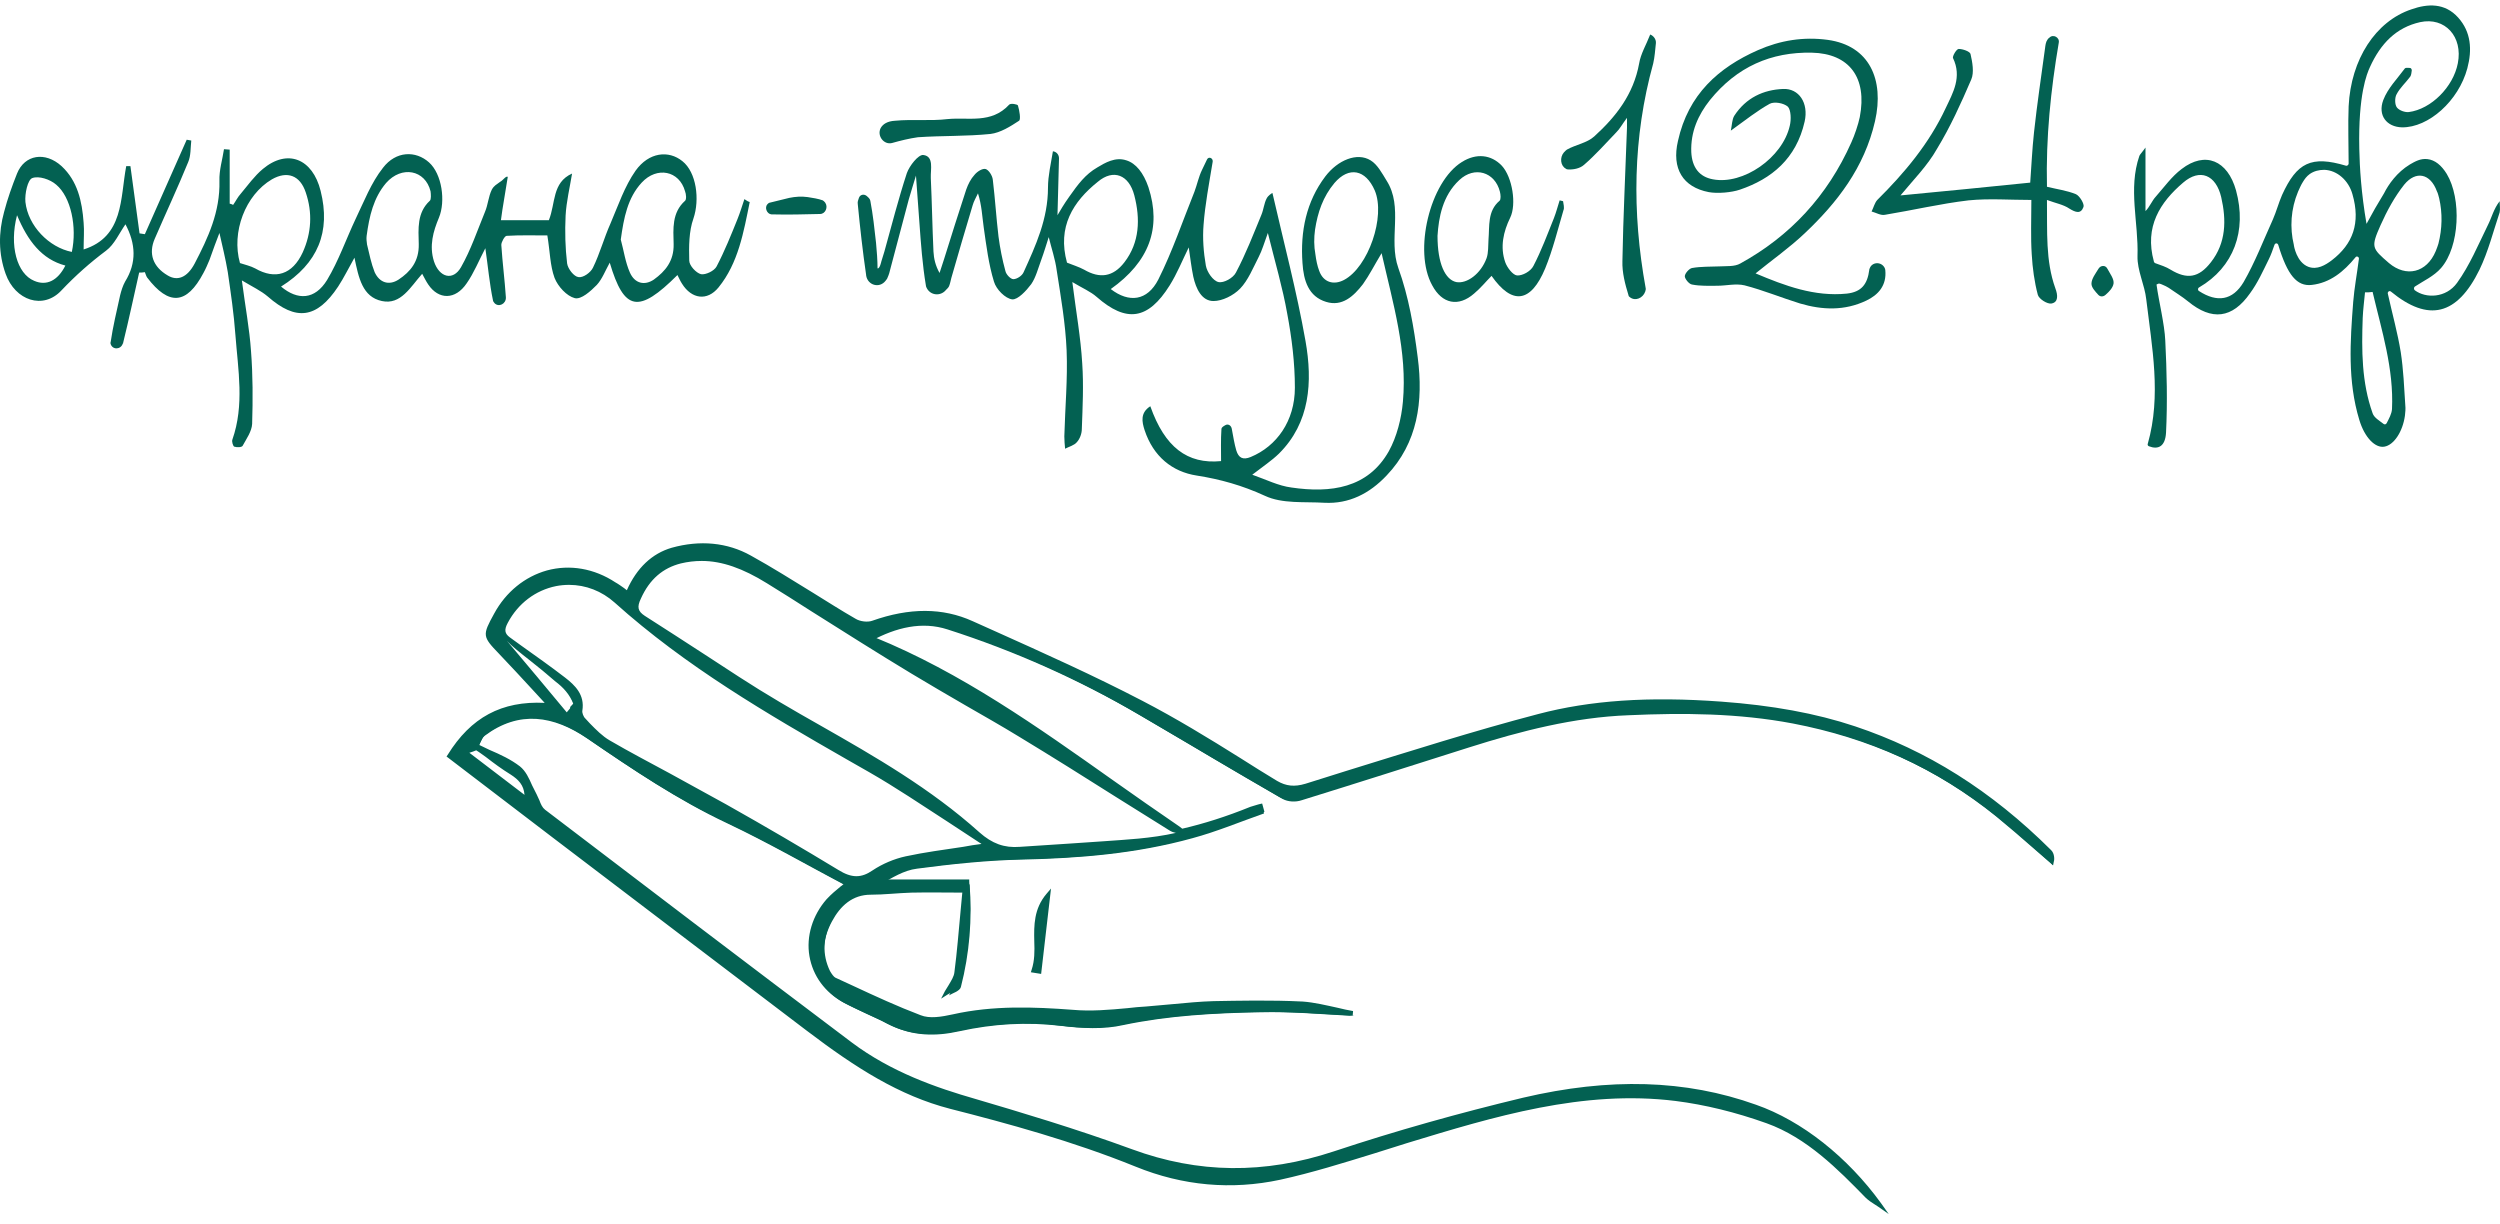 <?xml version="1.0" encoding="UTF-8"?> <svg xmlns="http://www.w3.org/2000/svg" width="145" height="71" viewBox="0 0 145 71" fill="none"><path d="M118.9 49.404C115.613 46.15 111.884 43.685 107.603 42.273C105.088 41.436 102.484 41.029 99.859 40.838C96.306 40.575 92.732 40.646 89.268 41.556C84.745 42.752 80.266 44.212 75.786 45.599C75.124 45.815 74.617 45.767 74.043 45.408C71.462 43.829 68.924 42.154 66.233 40.766C63.011 39.091 59.702 37.631 56.392 36.148C54.516 35.31 52.575 35.43 50.655 36.124C50.346 36.243 49.883 36.172 49.596 36.004C47.566 34.808 45.58 33.492 43.528 32.343C42.116 31.553 40.55 31.458 39.027 31.912C37.814 32.271 36.953 33.157 36.424 34.449C36.137 34.257 35.894 34.066 35.651 33.922C33.202 32.319 30.201 33.109 28.767 35.693C28.105 36.889 28.105 36.89 29.054 37.871C29.981 38.852 30.886 39.833 31.922 40.957C29.341 40.742 27.465 41.675 26.075 43.901C33.048 49.213 39.954 54.477 46.86 59.717C49.419 61.656 52.067 63.45 55.156 64.24C58.797 65.173 62.393 66.178 65.902 67.614C68.571 68.691 71.396 68.978 74.22 68.356C76.537 67.853 78.787 67.087 81.06 66.417C86.355 64.814 91.629 63.115 97.233 63.809C99.02 64.025 100.807 64.479 102.528 65.101C104.823 65.915 106.61 67.686 108.331 69.456C108.53 69.648 108.795 69.791 109.037 69.959C107.074 67.231 104.404 65.197 101.844 64.288C97.409 62.709 92.886 62.828 88.407 63.905C84.722 64.766 81.06 65.819 77.441 67.016C73.47 68.332 69.608 68.356 65.659 66.896C62.68 65.795 59.635 64.862 56.568 64.001C54.009 63.259 51.538 62.349 49.353 60.722C43.396 56.248 37.483 51.749 31.57 47.227C31.327 47.035 31.216 46.629 31.04 46.317C30.731 45.791 30.555 45.073 30.113 44.738C29.363 44.188 28.48 43.853 27.664 43.446C27.819 43.183 27.907 42.848 28.105 42.68C30.113 41.173 32.121 41.508 34.085 42.848C36.711 44.642 39.336 46.413 42.182 47.753C44.565 48.878 46.882 50.218 49.199 51.438C48.868 51.725 48.427 52.036 48.096 52.443C46.441 54.357 46.882 57.085 49.044 58.21C49.883 58.641 50.766 58.999 51.604 59.43C52.906 60.1 54.252 60.124 55.642 59.813C57.605 59.382 59.547 59.263 61.555 59.502C62.746 59.646 64.004 59.717 65.151 59.454C67.777 58.904 70.447 58.76 73.095 58.712C74.904 58.664 76.713 58.832 78.544 58.928C77.574 58.736 76.625 58.425 75.654 58.377C73.933 58.282 72.19 58.306 70.469 58.377C69.167 58.425 67.865 58.617 66.564 58.688C65.129 58.784 63.695 58.976 62.283 58.88C59.966 58.688 57.65 58.641 55.355 59.143C54.737 59.287 53.987 59.406 53.413 59.191C51.736 58.569 50.103 57.755 48.471 57.014C48.316 56.942 48.184 56.75 48.118 56.583C47.588 55.506 47.721 54.429 48.25 53.448C48.736 52.539 49.442 51.893 50.501 51.893C51.273 51.893 52.067 51.797 52.862 51.773C53.877 51.749 54.869 51.773 56.061 51.773C55.907 53.4 55.796 55.004 55.598 56.583C55.553 56.989 55.222 57.349 55.046 57.731C55.222 57.612 55.664 57.492 55.73 57.253C56.237 55.291 56.392 53.281 56.237 51.294H51.074C51.736 50.912 52.42 50.481 53.17 50.385C55.156 50.122 57.164 49.907 59.172 49.859C62.548 49.787 65.879 49.524 69.167 48.614C70.579 48.232 71.947 47.657 73.315 47.179C73.293 47.107 73.271 47.035 73.249 46.964C73.05 47.011 72.852 47.059 72.675 47.131C70.557 47.968 68.373 48.615 66.122 48.806C63.828 48.997 61.533 49.117 59.238 49.285C58.312 49.356 57.561 49.093 56.811 48.423C52.597 44.642 47.544 42.417 42.889 39.402C41.057 38.206 39.248 37.009 37.395 35.861C36.887 35.55 36.887 35.191 37.13 34.688C37.637 33.587 38.409 32.87 39.535 32.582C41.388 32.128 43.021 32.75 44.609 33.731C47.412 35.478 50.17 37.248 52.994 38.971C55.046 40.24 57.186 41.364 59.238 42.632C62.151 44.403 65.041 46.246 67.954 48.064C68.108 48.16 68.285 48.208 68.461 48.256C62.614 44.283 57.076 39.785 50.523 37.177C51.979 36.387 53.479 36.028 54.958 36.507C58.841 37.751 62.592 39.426 66.166 41.508C68.902 43.111 71.638 44.762 74.396 46.341C74.705 46.509 75.147 46.533 75.5 46.413C78.743 45.408 81.965 44.379 85.208 43.35C88.231 42.393 91.298 41.603 94.453 41.484C97.63 41.34 100.829 41.364 103.985 41.962C108.353 42.8 112.369 44.547 115.922 47.442C117.003 48.303 118.04 49.261 119.077 50.17C119.055 49.811 119.033 49.548 118.9 49.404ZM32.871 41.316C32.143 40.431 30.135 38.038 29.407 37.177C29.672 37.464 30.179 37.871 30.731 38.301C31.216 38.684 31.746 39.115 32.209 39.522C32.651 39.857 33.048 40.264 33.268 40.862C33.268 40.862 33.268 40.862 33.246 40.886C33.18 40.957 33.136 41.005 33.07 41.077M29.694 44.81C30.246 45.145 30.577 45.552 30.577 46.365C29.407 45.456 28.282 44.594 26.98 43.614C27.289 43.494 27.465 43.422 27.664 43.374C28.326 43.853 28.988 44.379 29.694 44.81ZM57.142 49.069C55.62 49.309 54.053 49.5 52.508 49.811C51.869 49.955 51.185 50.218 50.633 50.601C49.883 51.127 49.265 51.031 48.515 50.577C46.375 49.261 44.19 47.992 42.006 46.772C39.777 45.528 37.483 44.355 35.254 43.087C34.703 42.776 34.261 42.273 33.798 41.819C33.666 41.699 33.555 41.412 33.577 41.245C33.754 40.335 33.246 39.857 32.695 39.426C31.636 38.612 30.555 37.847 29.473 37.081C29.076 36.794 29.12 36.459 29.341 36.076C30.599 33.683 33.666 33.037 35.718 34.88C40.197 38.923 45.36 41.747 50.434 44.714C52.641 45.982 54.737 47.442 56.877 48.83C57.032 48.878 57.12 49.021 57.142 49.069Z" fill="#036152"></path><path d="M72.896 47.131C72.719 47.179 72.565 47.251 72.388 47.322C72.477 47.275 72.565 47.251 72.653 47.227C72.719 47.179 72.808 47.155 72.896 47.131ZM68.969 48.471L68.902 48.423C69.608 48.256 70.337 48.04 71.109 47.777C70.447 48.016 69.763 48.256 69.079 48.447C69.035 48.447 69.013 48.447 68.969 48.471ZM64.931 46.03C63.077 44.858 61.158 43.661 59.238 42.489C58.201 41.867 57.142 41.245 56.127 40.67C55.09 40.072 54.031 39.474 52.994 38.852C52.2 38.349 51.383 37.871 50.589 37.368C55.598 39.378 60.099 42.561 64.445 45.648C64.843 45.935 65.262 46.222 65.681 46.509C65.416 46.341 65.174 46.174 64.931 46.03ZM55.311 57.349C55.465 57.085 55.642 56.822 55.664 56.511C55.818 55.362 55.907 54.166 56.017 53.017C56.039 52.682 56.061 52.371 56.105 52.036C56.171 53.807 55.973 55.53 55.553 57.133C55.553 57.229 55.443 57.301 55.311 57.349ZM118.966 49.309C115.48 45.839 111.751 43.518 107.603 42.13C105.309 41.364 102.771 40.91 99.837 40.694C95.6 40.383 92.224 40.623 89.224 41.412C85.473 42.393 81.722 43.59 78.081 44.714C77.287 44.954 76.515 45.217 75.72 45.456C75.08 45.648 74.595 45.6 74.065 45.289C73.359 44.858 72.653 44.427 71.947 43.972C70.116 42.824 68.196 41.651 66.255 40.646C63.453 39.187 60.518 37.871 57.694 36.602L56.414 36.028C54.671 35.239 52.751 35.239 50.589 36.004C50.324 36.1 49.883 36.052 49.618 35.885C48.78 35.406 47.963 34.88 47.147 34.377C45.977 33.659 44.764 32.894 43.55 32.224C42.182 31.458 40.594 31.314 38.961 31.769C37.814 32.104 36.931 32.941 36.357 34.234C36.313 34.186 36.247 34.162 36.203 34.114C36.026 33.994 35.872 33.875 35.696 33.779C34.46 32.965 33.048 32.726 31.724 33.085C30.444 33.444 29.341 34.329 28.657 35.597C27.973 36.842 27.973 36.914 28.944 37.919L28.966 37.943C29.606 38.612 30.224 39.282 30.886 40C31.128 40.264 31.349 40.503 31.591 40.766C29.098 40.646 27.311 41.604 25.965 43.781L25.899 43.877L32.011 48.543C36.953 52.3 41.852 56.032 46.772 59.765C49.64 61.943 52.156 63.546 55.112 64.312C58.4 65.149 62.195 66.178 65.858 67.662C68.615 68.786 71.44 69.026 74.242 68.427C76.095 68.021 77.927 67.446 79.714 66.896C80.177 66.752 80.618 66.609 81.082 66.465L81.611 66.298C86.642 64.766 91.827 63.187 97.189 63.857C98.888 64.073 100.653 64.503 102.462 65.149C104.801 65.987 106.61 67.829 108.221 69.48C108.376 69.624 108.552 69.744 108.706 69.839C108.773 69.887 108.861 69.935 108.927 69.983L109.545 70.414L109.104 69.791C107.162 67.111 104.514 65.006 101.844 64.073C97.763 62.613 93.35 62.493 88.341 63.666C84.656 64.551 80.972 65.58 77.375 66.776C73.337 68.116 69.498 68.069 65.659 66.657C62.393 65.46 59.084 64.479 56.568 63.737C54.318 63.091 51.692 62.182 49.398 60.459C43.109 55.721 36.887 50.984 31.614 46.964C31.459 46.844 31.371 46.653 31.283 46.413C31.238 46.294 31.172 46.198 31.128 46.078C31.04 45.911 30.952 45.719 30.863 45.552C30.687 45.145 30.488 44.714 30.157 44.451C29.628 44.044 29.01 43.757 28.392 43.494C28.194 43.398 27.995 43.303 27.797 43.207C27.819 43.159 27.841 43.111 27.863 43.063C27.951 42.872 28.017 42.704 28.149 42.609C29.959 41.269 31.856 41.316 33.996 42.776C36.777 44.69 39.292 46.365 42.116 47.681C43.771 48.471 45.404 49.356 46.992 50.218C47.654 50.577 48.294 50.936 48.934 51.271C48.89 51.319 48.824 51.366 48.758 51.414C48.493 51.63 48.206 51.869 47.941 52.156C47.125 53.089 46.75 54.31 46.948 55.458C47.147 56.607 47.853 57.564 48.912 58.138C49.353 58.377 49.839 58.593 50.28 58.808C50.677 59 51.096 59.167 51.471 59.383C52.685 60.005 54.009 60.124 55.575 59.789C57.627 59.335 59.547 59.239 61.445 59.478C62.879 59.67 64.07 59.646 65.085 59.43C67.556 58.904 70.05 58.76 73.006 58.689C74.242 58.665 75.522 58.736 76.757 58.808C77.331 58.832 77.883 58.88 78.456 58.904L78.478 58.641C78.169 58.593 77.883 58.521 77.574 58.449C76.912 58.306 76.228 58.138 75.566 58.09C73.69 57.995 71.793 58.042 70.381 58.066C69.608 58.09 68.836 58.162 68.086 58.234C67.556 58.282 67.027 58.33 66.475 58.377C66.122 58.401 65.747 58.425 65.394 58.473C64.357 58.569 63.276 58.665 62.217 58.569C59.988 58.401 57.605 58.306 55.267 58.832C54.605 58.976 53.921 59.095 53.391 58.88C52.067 58.377 50.766 57.779 49.486 57.181C49.133 57.014 48.802 56.87 48.449 56.703C48.36 56.655 48.25 56.511 48.14 56.32C47.676 55.362 47.721 54.358 48.272 53.305C48.802 52.3 49.508 51.821 50.412 51.821C50.854 51.821 51.273 51.797 51.692 51.773C52.045 51.749 52.398 51.725 52.751 51.725C53.435 51.701 54.141 51.725 54.892 51.725C55.178 51.725 55.509 51.725 55.818 51.725C55.774 52.108 55.752 52.515 55.708 52.898C55.598 54.046 55.509 55.219 55.355 56.391C55.333 56.631 55.178 56.87 55.024 57.133C54.958 57.253 54.869 57.373 54.803 57.492L54.583 57.923L54.958 57.684C55.002 57.66 55.068 57.612 55.156 57.588C55.377 57.492 55.642 57.373 55.708 57.133C56.193 55.243 56.37 53.233 56.215 51.127V51.008H51.427C51.957 50.696 52.486 50.433 53.06 50.361C55.289 50.074 57.164 49.883 59.04 49.835C63.144 49.763 66.233 49.38 69.057 48.591C69.079 48.591 69.101 48.567 69.123 48.567L69.167 48.543C70.094 48.28 71.02 47.945 71.925 47.61C72.344 47.442 72.786 47.299 73.227 47.131L73.337 47.083L73.205 46.605L73.095 46.629C73.028 46.653 72.962 46.653 72.918 46.676C72.786 46.724 72.653 46.748 72.521 46.796C71.109 47.37 69.807 47.777 68.571 48.064L68.417 47.945C67.115 47.059 65.791 46.126 64.534 45.241C60.209 42.178 55.73 38.995 50.721 36.961C52.222 36.196 53.568 36.028 54.825 36.411C58.642 37.631 62.415 39.306 65.99 41.412C67.027 42.01 68.064 42.633 69.101 43.231C70.778 44.236 72.521 45.241 74.242 46.246C74.595 46.437 75.103 46.437 75.433 46.341C77.662 45.648 79.935 44.93 82.119 44.236C83.134 43.925 84.127 43.59 85.142 43.279C87.811 42.441 91.011 41.556 94.365 41.412C97.211 41.292 100.565 41.245 103.874 41.891C108.331 42.728 112.325 44.571 115.767 47.346C116.495 47.945 117.223 48.567 117.929 49.189C118.26 49.476 118.591 49.763 118.922 50.05L119.077 50.194L119.121 49.979C119.165 49.859 119.165 49.5 118.966 49.309ZM33.092 41.292L33.423 40.934L33.401 40.862C33.114 40.048 32.496 39.594 31.922 39.163C31.591 38.924 31.283 38.708 31.018 38.421L30.863 38.254C31.459 38.684 32.055 39.115 32.629 39.57C33.18 39.976 33.644 40.431 33.467 41.245C33.423 41.46 33.555 41.795 33.732 41.939C33.82 42.034 33.908 42.13 33.996 42.202C34.372 42.585 34.747 42.968 35.21 43.231C36.357 43.877 37.549 44.523 38.696 45.145C39.777 45.719 40.881 46.318 41.962 46.916C44.301 48.232 46.419 49.476 48.471 50.72C49.331 51.247 49.971 51.247 50.721 50.744C51.251 50.361 51.891 50.098 52.553 49.979C53.656 49.763 54.781 49.596 55.862 49.428C56.304 49.356 56.745 49.309 57.186 49.237L57.429 49.189L57.252 48.998L57.23 48.974C57.208 48.95 57.186 48.926 57.142 48.878C57.76 49.309 58.444 49.476 59.194 49.404C60.165 49.333 61.136 49.261 62.106 49.213C63.408 49.117 64.754 49.045 66.078 48.926C66.939 48.854 67.799 48.71 68.704 48.519L68.814 48.567C66.078 49.285 63.077 49.644 59.128 49.739C57.23 49.763 55.355 49.979 53.126 50.266C52.376 50.361 51.692 50.768 51.008 51.175L50.567 51.438H56.083C56.083 51.51 56.083 51.558 56.105 51.63H56.039C55.664 51.63 55.311 51.63 54.98 51.63C54.23 51.63 53.523 51.63 52.84 51.63C52.486 51.63 52.111 51.654 51.758 51.678C51.339 51.701 50.898 51.725 50.479 51.725C49.486 51.725 48.691 52.276 48.118 53.329C47.522 54.453 47.478 55.578 47.985 56.607C48.074 56.774 48.228 57.014 48.405 57.109C48.758 57.277 49.089 57.42 49.442 57.588C50.721 58.186 52.023 58.784 53.369 59.287C53.943 59.502 54.671 59.406 55.355 59.239C57.672 58.736 60.032 58.808 62.261 58.976C63.32 59.047 64.423 58.976 65.482 58.88C65.835 58.856 66.189 58.832 66.564 58.808C67.093 58.76 67.645 58.712 68.174 58.665C68.924 58.593 69.697 58.521 70.469 58.497C71.903 58.449 73.779 58.401 75.654 58.497C76.117 58.521 76.559 58.593 77.022 58.689C76.978 58.689 76.912 58.689 76.868 58.689C75.632 58.617 74.352 58.545 73.117 58.569C70.138 58.641 67.645 58.784 65.151 59.311C64.159 59.526 63.011 59.526 61.577 59.359C59.657 59.119 57.716 59.215 55.62 59.67C54.075 60.005 52.817 59.885 51.648 59.287C51.251 59.095 50.832 58.904 50.434 58.712C49.993 58.497 49.53 58.282 49.066 58.066C48.074 57.54 47.412 56.655 47.235 55.578C47.059 54.501 47.39 53.376 48.162 52.491C48.405 52.228 48.691 51.989 48.934 51.773C49.044 51.678 49.155 51.582 49.265 51.51L49.398 51.39L49.221 51.295C48.515 50.912 47.809 50.529 47.103 50.146C45.514 49.285 43.881 48.399 42.205 47.61C39.402 46.294 36.887 44.619 34.129 42.704C31.922 41.173 29.915 41.125 28.017 42.537C27.841 42.656 27.752 42.872 27.664 43.087C27.62 43.159 27.598 43.231 27.554 43.303C27.399 43.35 27.245 43.422 27.024 43.494L26.693 43.614L30.665 46.653V46.413C30.687 45.48 30.224 45.049 29.738 44.738C29.407 44.523 29.076 44.307 28.745 44.068C29.186 44.284 29.628 44.523 30.025 44.81C30.29 45.025 30.466 45.408 30.665 45.815C30.753 46.006 30.841 46.198 30.93 46.365C30.974 46.461 31.018 46.557 31.084 46.676C31.194 46.916 31.305 47.179 31.503 47.322C36.777 51.343 42.999 56.104 49.287 60.818C51.604 62.565 54.252 63.474 56.546 64.12C59.062 64.838 62.349 65.819 65.615 67.016C69.498 68.451 73.381 68.475 77.485 67.135C81.082 65.939 84.767 64.91 88.451 64.025C93.394 62.852 97.763 62.972 101.822 64.407C104.227 65.269 106.632 67.064 108.464 69.385L108.442 69.361C106.831 67.71 104.978 65.843 102.595 64.982C100.785 64.336 98.998 63.905 97.277 63.69C96.395 63.57 95.534 63.522 94.651 63.522C90.172 63.522 85.804 64.838 81.589 66.13L81.06 66.298C80.597 66.441 80.155 66.585 79.692 66.729C77.905 67.279 76.073 67.853 74.22 68.26C71.462 68.858 68.682 68.619 65.968 67.518C62.305 66.035 58.488 65.006 55.2 64.144C52.288 63.379 49.795 61.799 46.948 59.622C42.028 55.889 37.13 52.156 32.187 48.399L26.252 43.901C27.598 41.795 29.407 40.91 31.922 41.125L32.254 41.149L32.011 40.886C31.68 40.527 31.371 40.192 31.062 39.857C30.4 39.139 29.76 38.469 29.142 37.799L29.12 37.775C28.282 36.89 28.282 36.89 28.878 35.789C29.54 34.593 30.577 33.731 31.79 33.396C33.048 33.061 34.394 33.276 35.585 34.042C35.74 34.138 35.894 34.258 36.071 34.377C36.159 34.425 36.247 34.497 36.335 34.569L36.446 34.64L36.512 34.497C37.063 33.181 37.902 32.367 39.027 32.032C40.594 31.578 42.116 31.721 43.44 32.463C44.654 33.133 45.867 33.875 47.037 34.616C47.853 35.119 48.691 35.645 49.508 36.124C49.839 36.315 50.324 36.363 50.655 36.244C52.751 35.502 54.605 35.502 56.304 36.267L57.583 36.842C60.408 38.11 63.342 39.426 66.144 40.886C68.086 41.891 69.984 43.063 71.815 44.212C72.521 44.642 73.227 45.097 73.933 45.528C74.529 45.887 75.08 45.959 75.786 45.719C76.559 45.48 77.353 45.241 78.147 44.977C81.788 43.829 85.539 42.656 89.29 41.675C92.269 40.886 95.622 40.67 99.837 40.958C102.749 41.173 105.286 41.627 107.559 42.369C111.663 43.733 115.348 46.054 118.812 49.476C118.878 49.548 118.9 49.667 118.9 49.835C118.635 49.596 118.349 49.356 118.084 49.117C117.378 48.495 116.65 47.849 115.899 47.251C112.435 44.451 108.398 42.609 103.896 41.747C100.565 41.125 97.189 41.149 94.343 41.269C90.967 41.412 87.745 42.297 85.053 43.135C84.038 43.446 83.046 43.781 82.031 44.092C79.846 44.786 77.574 45.504 75.345 46.198C75.014 46.294 74.595 46.27 74.352 46.126C72.631 45.145 70.91 44.116 69.233 43.111C68.196 42.489 67.159 41.891 66.122 41.292C62.526 39.187 58.731 37.488 54.914 36.267C53.523 35.837 52.045 36.052 50.39 36.961L50.214 37.057C49.199 36.411 48.162 35.789 47.169 35.143C46.309 34.593 45.448 34.066 44.587 33.516C42.668 32.319 41.079 31.96 39.446 32.343C38.321 32.606 37.505 33.324 36.975 34.497C36.777 34.928 36.644 35.43 37.284 35.861C38.453 36.602 39.623 37.368 40.77 38.11C41.432 38.541 42.094 38.971 42.756 39.402C44.301 40.407 45.911 41.316 47.478 42.226C50.611 44.02 53.855 45.887 56.657 48.399C56.701 48.447 56.745 48.471 56.767 48.495C56.193 48.112 55.62 47.753 55.046 47.37C53.568 46.389 52.045 45.384 50.479 44.499C50.059 44.26 49.618 43.996 49.199 43.757C44.609 41.101 39.888 38.373 35.784 34.688C34.791 33.779 33.489 33.42 32.209 33.683C30.93 33.922 29.848 34.76 29.231 35.932C29.032 36.291 28.9 36.746 29.407 37.105L30.069 37.584C30.334 37.775 30.577 37.943 30.841 38.134L30.731 38.23C31.216 38.612 31.746 39.043 32.209 39.45C32.651 39.785 33.048 40.192 33.268 40.79C33.268 40.79 33.268 40.79 33.246 40.814C33.18 40.886 33.136 40.934 33.07 41.005M32.783 39.306C31.945 38.66 31.062 38.038 30.224 37.44L29.562 36.961C29.275 36.746 29.231 36.531 29.451 36.124C30.047 34.999 31.062 34.234 32.254 33.994C32.496 33.946 32.761 33.922 33.004 33.922C33.974 33.922 34.901 34.281 35.651 34.951C39.777 38.66 44.521 41.412 49.111 44.044C49.552 44.284 49.971 44.547 50.412 44.786C51.957 45.671 53.479 46.7 54.958 47.657C55.598 48.064 56.215 48.495 56.855 48.902C56.877 48.902 56.899 48.926 56.921 48.95C56.568 48.998 56.215 49.045 55.862 49.117C54.759 49.285 53.634 49.428 52.531 49.667C51.869 49.811 51.185 50.098 50.611 50.481C49.949 50.936 49.398 50.936 48.625 50.457C46.573 49.213 44.455 47.969 42.116 46.653C41.035 46.054 39.932 45.456 38.851 44.858C37.703 44.236 36.512 43.614 35.364 42.944C34.945 42.704 34.57 42.321 34.217 41.962C34.129 41.867 34.041 41.771 33.952 41.675C33.842 41.58 33.754 41.34 33.776 41.221C33.93 40.288 33.335 39.737 32.783 39.306ZM66.034 48.639C64.71 48.758 63.364 48.83 62.062 48.926C61.092 48.998 60.121 49.045 59.15 49.117C58.245 49.189 57.539 48.926 56.811 48.28C53.987 45.743 50.743 43.877 47.588 42.082C46.022 41.197 44.411 40.264 42.866 39.259C42.205 38.828 41.543 38.397 40.881 37.966C39.733 37.225 38.564 36.459 37.395 35.717C36.997 35.454 36.931 35.215 37.174 34.712C37.681 33.587 38.453 32.941 39.491 32.678C39.888 32.583 40.285 32.535 40.704 32.535C41.873 32.535 43.087 32.965 44.477 33.827C45.338 34.353 46.198 34.904 47.059 35.454C48.956 36.65 50.92 37.895 52.862 39.067C53.899 39.689 54.958 40.311 55.995 40.91C57.032 41.508 58.091 42.106 59.106 42.728C61.003 43.877 62.945 45.097 64.798 46.27C65.813 46.892 66.806 47.538 67.821 48.16C67.931 48.232 68.064 48.28 68.174 48.304C68.196 48.304 68.196 48.304 68.218 48.304C67.49 48.471 66.762 48.567 66.034 48.639ZM28.172 43.901C28.635 44.26 29.12 44.619 29.628 44.93C30.069 45.217 30.378 45.528 30.422 46.102L27.223 43.661C27.377 43.614 27.51 43.566 27.62 43.518C27.819 43.638 27.995 43.781 28.172 43.901Z" fill="#036152"></path><path d="M53.126 10.185C53.038 10.449 52.795 11.286 52.707 11.573C52.354 12.913 52.001 14.253 51.648 15.569C51.604 15.761 51.56 15.928 51.471 16.12C51.45 16.192 51.405 16.215 51.361 16.287C51.008 16.742 50.324 16.55 50.236 15.976V15.952C50.037 14.588 49.883 13.2 49.751 11.837C49.728 11.717 49.773 11.597 49.817 11.478C49.883 11.286 50.103 11.238 50.258 11.358C50.368 11.454 50.457 11.525 50.479 11.645C50.633 12.459 50.721 13.272 50.81 14.086C50.854 14.517 50.898 15.139 50.898 15.569C51.03 15.593 51.118 15.163 51.118 15.163C51.207 14.876 51.207 14.876 51.295 14.588C51.714 13.081 52.111 11.525 52.597 10.042C52.751 9.611 53.259 8.965 53.546 8.989C54.185 9.061 53.965 9.827 53.987 10.329C54.053 11.741 54.075 13.177 54.141 14.588C54.163 14.995 54.252 15.402 54.494 15.833C54.583 15.569 54.671 15.282 54.759 15.019C55.178 13.679 55.598 12.339 56.039 10.999C56.149 10.688 56.304 10.377 56.524 10.138C56.679 9.946 56.988 9.755 57.164 9.803C57.341 9.85 57.561 10.185 57.583 10.425C57.716 11.525 57.782 12.626 57.914 13.727C58.003 14.397 58.135 15.067 58.312 15.713C58.356 15.928 58.62 16.192 58.775 16.192C58.973 16.192 59.282 16 59.371 15.785C60.077 14.229 60.783 12.698 60.783 10.879C60.783 10.185 60.959 9.468 61.069 8.774C61.268 8.798 61.422 8.965 61.422 9.18C61.401 10.281 61.356 11.382 61.334 12.483C61.489 12.219 61.709 11.837 62.018 11.406C62.526 10.688 62.945 10.114 63.651 9.707C64.092 9.444 64.688 9.085 65.328 9.3C65.879 9.468 66.321 10.018 66.608 10.855C67.38 13.224 66.652 15.187 64.423 16.766C65.482 17.579 66.541 17.46 67.181 16.215C67.998 14.588 68.594 12.818 69.278 11.119C69.432 10.712 69.52 10.257 69.719 9.85L70.006 9.252C70.094 9.061 70.359 9.157 70.337 9.372C70.116 10.712 69.895 11.861 69.807 13.033C69.741 13.823 69.807 14.636 69.939 15.402C70.006 15.785 70.359 16.287 70.668 16.359C70.976 16.431 71.528 16.12 71.683 15.809C72.256 14.732 72.697 13.583 73.161 12.459C73.293 12.148 73.315 11.789 73.47 11.502C73.558 11.334 73.757 11.214 73.801 11.191C74.463 14.086 75.213 16.909 75.72 19.781C76.139 22.15 75.985 24.519 74.176 26.313C73.757 26.72 73.249 27.055 72.631 27.534C73.448 27.821 74.154 28.18 74.904 28.276C77.177 28.61 79.339 28.323 80.552 26.17C81.016 25.332 81.281 24.279 81.369 23.298C81.633 20.379 80.795 17.603 80.133 14.684C79.714 15.378 79.427 15.952 79.052 16.479C78.5 17.197 77.838 17.795 76.912 17.508C75.897 17.197 75.61 16.287 75.544 15.258C75.411 13.416 75.764 11.693 76.868 10.233C77.596 9.276 78.721 8.822 79.493 9.3C79.89 9.539 80.155 10.042 80.42 10.473C81.413 12.028 80.508 13.87 81.104 15.546C81.7 17.197 82.009 18.991 82.229 20.738C82.56 23.274 82.229 25.691 80.42 27.582C79.427 28.634 78.236 29.233 76.823 29.161C75.654 29.089 74.374 29.233 73.359 28.754C72.058 28.156 70.778 27.797 69.41 27.582C67.998 27.366 66.894 26.481 66.387 24.949C66.233 24.471 66.122 23.944 66.718 23.562C67.556 25.93 68.858 26.936 70.822 26.744C70.822 26.122 70.8 25.5 70.844 24.878C70.844 24.806 70.932 24.734 71.065 24.662C71.219 24.567 71.396 24.662 71.44 24.854C71.528 25.332 71.594 25.739 71.704 26.122C71.837 26.553 72.08 26.696 72.543 26.505C74.043 25.883 75.103 24.423 75.103 22.485C75.103 21.049 74.926 19.613 74.661 18.202C74.396 16.694 73.955 15.21 73.536 13.512C73.315 14.11 73.205 14.517 73.006 14.899C72.675 15.546 72.388 16.263 71.925 16.742C71.528 17.149 70.888 17.46 70.381 17.46C69.697 17.46 69.366 16.742 69.211 16.048C69.101 15.522 69.035 14.947 68.947 14.349C68.571 15.115 68.263 15.88 67.843 16.55C66.586 18.561 65.328 18.728 63.607 17.221C63.254 16.909 62.791 16.718 62.195 16.359C62.415 18.106 62.68 19.566 62.769 21.073C62.857 22.341 62.791 23.609 62.746 24.878C62.746 25.141 62.636 25.452 62.46 25.643C62.305 25.835 61.996 25.907 61.776 26.026C61.754 25.787 61.731 25.548 61.731 25.308C61.776 23.633 61.93 21.982 61.864 20.331C61.798 18.776 61.533 17.244 61.29 15.689C61.202 15.019 60.981 14.397 60.827 13.751C60.694 14.158 60.562 14.612 60.386 15.091C60.209 15.569 60.077 16.096 59.812 16.479C59.525 16.862 59.04 17.388 58.709 17.364C58.312 17.316 57.782 16.79 57.65 16.335C57.341 15.33 57.208 14.253 57.054 13.177C56.965 12.554 56.944 11.908 56.723 11.214C56.612 11.454 56.48 11.669 56.414 11.908C55.995 13.32 55.575 14.708 55.178 16.12C55.134 16.287 55.112 16.431 55.046 16.598C55.002 16.694 54.936 16.742 54.869 16.814C54.56 17.197 53.965 17.149 53.744 16.694C53.722 16.646 53.7 16.598 53.7 16.55C53.501 15.354 53.413 14.134 53.325 12.913L53.126 10.185ZM61.886 15.234C62.239 15.378 62.57 15.474 62.879 15.641C63.783 16.168 64.556 16.072 65.218 15.21C66.1 14.062 66.144 12.698 65.791 11.334C65.482 10.138 64.578 9.779 63.673 10.544C62.239 11.693 61.312 13.153 61.886 15.234ZM76.272 13.32C76.206 13.799 76.206 14.277 76.294 14.756C76.338 15.091 76.404 15.426 76.515 15.713C76.757 16.383 77.353 16.55 77.949 16.239C79.361 15.498 80.376 12.554 79.736 11.047C79.206 9.827 78.236 9.635 77.397 10.616C76.735 11.406 76.426 12.315 76.272 13.32Z" fill="#036152"></path><path d="M43.484 11.717C43.131 13.463 42.822 15.258 41.675 16.67C41.013 17.483 40.108 17.34 39.557 16.455C39.447 16.287 39.38 16.12 39.292 15.952C37.041 18.201 36.203 18.058 35.365 15.234C35.1 15.713 34.923 16.191 34.614 16.526C34.261 16.885 33.71 17.388 33.335 17.292C32.871 17.172 32.364 16.622 32.165 16.12C31.901 15.402 31.901 14.588 31.746 13.655C30.974 13.655 30.18 13.631 29.385 13.679C29.275 13.679 29.076 14.038 29.076 14.205C29.142 15.234 29.275 16.239 29.341 17.244C29.363 17.627 28.922 17.843 28.679 17.579C28.635 17.531 28.591 17.46 28.591 17.412C28.392 16.455 28.304 15.45 28.15 14.397C27.774 15.115 27.488 15.832 27.068 16.431C26.407 17.412 25.436 17.388 24.84 16.503C24.707 16.311 24.619 16.12 24.487 15.88C23.803 16.646 23.251 17.699 22.148 17.46C21.023 17.22 20.802 16.12 20.559 14.947C20.206 15.569 19.942 16.12 19.611 16.622C18.375 18.488 17.162 18.632 15.529 17.196C15.132 16.861 14.668 16.646 14.028 16.263C14.227 17.795 14.47 19.063 14.558 20.355C14.668 21.767 14.668 23.178 14.624 24.59C14.602 25.021 14.293 25.452 14.072 25.858C14.006 25.954 13.742 25.954 13.587 25.906C13.521 25.883 13.433 25.619 13.477 25.5C14.183 23.49 13.808 21.456 13.653 19.422C13.565 18.201 13.389 17.005 13.212 15.785C13.08 14.995 12.881 14.205 12.727 13.511C12.572 13.918 12.351 14.492 12.153 15.067C12.043 15.33 11.932 15.593 11.8 15.832C10.829 17.675 9.792 17.747 8.534 16.096C8.468 16 8.446 15.88 8.402 15.785C8.225 15.809 8.248 15.809 8.071 15.809C7.762 17.172 7.475 18.536 7.144 19.876C7.144 19.9 7.144 19.924 7.122 19.924C7.012 20.283 6.527 20.307 6.416 19.948C6.416 19.924 6.394 19.876 6.416 19.852C6.549 18.943 6.769 18.034 6.968 17.125C7.034 16.861 7.122 16.574 7.255 16.335C7.939 15.234 7.872 14.133 7.277 13.009C6.924 13.511 6.637 14.181 6.151 14.54C5.225 15.234 4.386 15.976 3.57 16.837C2.511 17.986 0.878 17.436 0.326 15.88C-0.093 14.708 -0.093 13.488 0.238 12.291C0.437 11.525 0.702 10.784 0.988 10.066C1.43 8.965 2.621 8.774 3.57 9.635C4.497 10.496 4.761 11.669 4.85 12.913C4.894 13.392 4.85 13.87 4.85 14.469C7.188 13.727 6.968 11.501 7.321 9.635C7.453 9.635 7.431 9.635 7.564 9.635C7.74 10.927 7.917 12.243 8.093 13.535C8.248 13.559 8.248 13.559 8.402 13.583C9.218 11.765 10.013 9.922 10.829 8.104C10.917 8.127 11.006 8.127 11.094 8.151C11.05 8.558 11.072 9.037 10.917 9.396C10.3 10.903 9.616 12.363 8.976 13.846C8.601 14.708 8.865 15.473 9.726 15.976C10.277 16.311 10.851 16.12 11.292 15.282C12.065 13.799 12.771 12.291 12.727 10.496C12.704 9.874 12.903 9.252 12.991 8.654L13.322 8.678V11.812C13.433 11.836 13.411 11.836 13.521 11.884C13.675 11.669 13.786 11.43 13.962 11.238C14.381 10.736 14.757 10.209 15.242 9.802C16.676 8.606 18.132 9.204 18.596 11.071C19.192 13.44 18.441 15.282 16.301 16.622C17.272 17.436 18.265 17.388 18.971 16.239C19.633 15.139 20.074 13.87 20.626 12.698C21.111 11.693 21.53 10.592 22.214 9.731C22.965 8.75 24.112 8.726 24.884 9.42C25.634 10.09 25.855 11.669 25.458 12.626C25.127 13.416 24.884 14.253 25.171 15.162C25.48 16.096 26.274 16.311 26.738 15.498C27.311 14.492 27.686 13.368 28.128 12.291C28.304 11.884 28.326 11.406 28.525 10.999C28.657 10.76 28.79 10.712 29.01 10.544C29.165 10.473 29.341 10.185 29.451 10.257C29.341 10.999 29.142 12.052 29.054 12.77H31.834C32.231 11.789 32.011 10.592 33.18 10.066C33.048 10.879 32.849 11.693 32.805 12.506C32.761 13.44 32.783 14.373 32.893 15.282C32.938 15.593 33.291 16.048 33.555 16.072C33.82 16.12 34.261 15.809 34.394 15.521C34.791 14.708 35.034 13.799 35.409 12.961C35.85 11.932 36.225 10.807 36.865 9.898C37.637 8.821 38.785 8.702 39.579 9.348C40.395 9.994 40.594 11.573 40.219 12.674C39.954 13.416 39.954 14.301 39.976 15.115C39.976 15.402 40.373 15.832 40.66 15.904C40.925 15.952 41.432 15.713 41.565 15.45C42.028 14.564 42.403 13.631 42.778 12.698C42.933 12.315 43.043 11.932 43.175 11.549C43.308 11.645 43.396 11.693 43.484 11.717ZM13.918 15.258C14.205 15.354 14.536 15.426 14.801 15.569C15.97 16.239 16.963 15.928 17.559 14.636C18.066 13.511 18.132 12.339 17.735 11.166C17.404 10.161 16.654 9.898 15.771 10.401C14.227 11.31 13.411 13.463 13.918 15.258ZM36.005 13.894C36.181 14.54 36.269 15.21 36.534 15.809C36.821 16.455 37.395 16.574 37.924 16.215C38.586 15.737 39.093 15.139 39.071 14.158C39.049 13.272 38.961 12.339 39.733 11.645C39.822 11.573 39.8 11.262 39.733 11.095C39.402 9.898 38.101 9.635 37.218 10.592C36.402 11.477 36.181 12.626 36.005 13.894ZM21.265 13.679C21.243 13.846 21.265 14.014 21.288 14.181C21.42 14.732 21.53 15.282 21.729 15.785C22.016 16.407 22.567 16.574 23.119 16.215C23.803 15.761 24.31 15.162 24.288 14.158C24.266 13.272 24.178 12.339 24.928 11.645C25.016 11.573 24.994 11.262 24.972 11.095C24.663 9.85 23.295 9.587 22.391 10.616C21.663 11.477 21.42 12.53 21.265 13.679ZM4.166 14.612C4.475 13.176 4.121 11.43 3.261 10.712C2.908 10.401 2.246 10.185 1.871 10.329C1.606 10.425 1.43 11.238 1.474 11.717C1.628 13.105 2.842 14.349 4.166 14.612ZM0.988 12.482C0.525 14.253 0.988 15.88 1.981 16.287C2.687 16.598 3.349 16.287 3.791 15.402C2.423 15.043 1.606 13.966 0.988 12.482Z" fill="#036152"></path><path d="M138.273 11.214C138.538 10.688 139.023 9.994 139.773 9.539C140.06 9.372 140.391 9.18 140.788 9.228C141.229 9.276 141.604 9.587 141.913 10.09C142.774 11.525 142.664 14.301 141.582 15.545C141.163 16.024 140.567 16.287 140.06 16.622C139.994 16.67 139.994 16.79 140.06 16.837C140.7 17.316 141.869 17.292 142.509 16.407C143.237 15.402 143.745 14.181 144.296 13.057C144.517 12.626 144.627 12.124 144.98 11.669C144.98 11.884 145.024 12.124 144.98 12.315C144.605 13.44 144.318 14.588 143.811 15.641C142.509 18.297 140.854 18.704 138.67 16.909C138.582 16.837 138.471 16.933 138.493 17.029C138.758 18.225 139.067 19.326 139.244 20.427C139.398 21.432 139.442 22.485 139.508 23.514C139.53 23.681 139.508 23.944 139.486 24.112C139.354 25.045 138.846 25.811 138.295 25.906C137.765 26.002 137.147 25.38 136.839 24.351C136.155 22.102 136.309 19.805 136.486 17.508C136.552 16.694 136.706 15.88 136.816 15.019C136.839 14.899 136.684 14.828 136.618 14.923C135.934 15.761 135.14 16.407 134.08 16.526C133.22 16.622 132.668 15.952 132.139 14.205C132.095 14.086 131.962 14.086 131.918 14.205C131.808 14.516 131.72 14.78 131.587 15.043C131.256 15.713 130.947 16.407 130.506 17.005C129.469 18.489 128.278 18.608 126.91 17.484C126.557 17.196 126.159 16.957 125.784 16.694C125.674 16.622 125.564 16.574 125.453 16.526C125.277 16.455 125.233 16.407 125.078 16.503C125.211 17.484 125.542 18.776 125.586 19.757C125.674 21.527 125.718 23.322 125.63 25.093C125.586 25.883 125.189 26.098 124.637 25.883C124.571 25.859 124.549 25.787 124.571 25.739C125.365 22.939 124.813 20.14 124.483 17.364C124.394 16.526 123.953 15.689 123.975 14.851C124.041 12.913 123.423 10.951 124.085 9.037C124.129 8.941 124.218 8.869 124.438 8.558V12.243C124.681 12.004 124.813 11.645 125.034 11.406C125.52 10.855 125.961 10.233 126.534 9.803C127.902 8.75 129.204 9.3 129.69 11.047C130.33 13.392 129.557 15.498 127.549 16.67C127.461 16.718 127.461 16.837 127.549 16.885C128.586 17.555 129.491 17.436 130.131 16.359C130.793 15.21 131.278 13.942 131.83 12.722C132.029 12.267 132.161 11.765 132.359 11.31C133.22 9.42 134.058 9.013 136.066 9.611C136.132 9.635 136.221 9.563 136.221 9.491C136.221 8.367 136.177 7.266 136.221 6.165C136.353 3.438 137.787 1.236 139.861 0.542C140.81 0.207 141.803 0.159 142.575 1.021C143.325 1.858 143.392 2.887 143.105 3.964C142.597 5.854 140.854 7.41 139.31 7.386C138.427 7.362 137.898 6.692 138.229 5.806C138.493 5.113 139.045 4.562 139.486 3.964C139.53 3.916 139.663 3.94 139.773 3.94C139.839 3.94 139.883 4.012 139.883 4.084C139.861 4.203 139.861 4.347 139.795 4.443C139.53 4.801 139.199 5.089 139.001 5.471C138.891 5.663 138.891 6.07 139.023 6.237C139.155 6.405 139.486 6.524 139.707 6.5C141.009 6.333 142.288 5.041 142.553 3.677C142.862 2.121 141.803 0.973 140.369 1.284C138.979 1.595 138.074 2.528 137.456 3.892C137.28 4.275 136.772 5.471 136.839 8.63C136.861 9.707 136.949 11.19 137.258 12.985C137.589 12.363 137.92 11.789 138.273 11.214ZM124.924 15.162C124.924 15.21 124.968 15.234 124.99 15.258C125.321 15.378 125.63 15.474 125.895 15.641C126.843 16.215 127.527 16.12 128.233 15.21C129.116 14.086 129.138 12.77 128.829 11.43C128.52 10.137 127.594 9.755 126.623 10.592C125.277 11.741 124.372 13.152 124.924 15.162ZM133.043 14.205C133.043 14.253 133.198 15.21 133.882 15.474C134.389 15.665 134.875 15.378 135.25 15.091C136.463 14.158 136.927 12.937 136.441 11.262C136.221 10.473 135.559 9.874 134.809 9.85C134.5 9.85 134.213 9.922 133.97 10.09C133.772 10.233 133.661 10.401 133.573 10.544C133.463 10.712 133.374 10.927 133.286 11.119C132.867 12.124 132.801 13.2 133.043 14.205ZM141.428 14.134C141.649 13.272 141.671 12.363 141.472 11.501C141.428 11.358 141.406 11.214 141.34 11.095C140.965 10.066 140.126 9.874 139.442 10.712C138.891 11.406 138.449 12.219 138.074 13.057C137.5 14.349 137.567 14.397 138.56 15.258C139.552 16.096 140.744 15.832 141.273 14.564C141.34 14.397 141.384 14.277 141.428 14.134ZM137.611 16.933C137.346 16.957 137.412 16.957 137.17 16.957C137.125 17.46 137.059 17.938 137.037 18.441C136.971 20.307 136.971 22.174 137.611 23.968C137.699 24.231 138.008 24.399 138.251 24.59C138.317 24.638 138.383 24.614 138.427 24.543C138.56 24.279 138.714 24.016 138.736 23.729C138.846 21.384 138.14 19.183 137.611 16.933Z" fill="#036152"></path><path d="M100.388 7.577C100.455 7.266 100.455 6.931 100.587 6.716C101.271 5.663 102.286 5.208 103.411 5.16C104.338 5.113 104.912 5.974 104.669 7.051C104.183 9.204 102.749 10.377 100.918 10.999C100.433 11.166 99.616 11.238 99.109 11.143C97.608 10.855 96.946 9.779 97.322 8.175C97.917 5.471 99.682 3.916 101.955 2.911C103.257 2.337 104.603 2.121 106.015 2.313C108.42 2.648 109.302 4.61 108.751 7.027C108.133 9.731 106.544 11.765 104.669 13.535C103.786 14.373 102.793 15.067 101.823 15.857C103.522 16.574 105.243 17.22 107.118 17.029C107.956 16.933 108.31 16.503 108.42 15.641C108.42 15.617 108.42 15.593 108.442 15.569C108.574 15.187 109.104 15.162 109.302 15.521C109.324 15.569 109.347 15.617 109.347 15.665C109.435 16.55 108.949 17.101 108.243 17.436C106.986 18.034 105.706 17.986 104.404 17.603C103.323 17.268 102.286 16.837 101.183 16.55C100.675 16.431 100.124 16.574 99.594 16.574C99.109 16.574 98.623 16.598 98.138 16.503C97.961 16.479 97.719 16.168 97.719 16.024C97.719 15.857 97.983 15.569 98.138 15.545C98.667 15.45 99.219 15.474 99.749 15.45C100.146 15.426 100.609 15.474 100.94 15.282C103.808 13.703 105.993 11.382 107.383 8.247C107.559 7.864 107.78 7.218 107.868 6.788C108.31 4.49 107.25 3.103 105.088 3.055C102.727 3.007 100.741 3.868 99.175 5.806C98.491 6.668 98.05 7.649 98.094 8.821C98.138 9.707 98.557 10.257 99.351 10.401C101.094 10.736 103.389 9.156 103.808 7.29C103.897 6.931 103.875 6.381 103.698 6.189C103.455 5.974 102.904 5.878 102.639 6.022C101.911 6.429 101.249 6.955 100.388 7.577Z" fill="#036152"></path><path d="M110.229 11.334C112.744 11.095 115.193 10.855 117.753 10.592C117.819 9.707 117.863 8.678 117.973 7.673C118.15 6.046 118.393 4.419 118.613 2.792C118.635 2.624 118.657 2.433 118.746 2.313C118.768 2.265 118.812 2.217 118.856 2.193C119.077 1.954 119.474 2.169 119.408 2.48C118.944 5.208 118.657 7.984 118.724 10.832C119.297 10.975 119.871 11.047 120.401 11.262C120.621 11.358 120.908 11.836 120.842 12.004C120.687 12.435 120.378 12.315 120.025 12.1C119.672 11.86 119.231 11.789 118.724 11.597C118.746 13.44 118.635 15.115 119.209 16.718C119.364 17.125 119.386 17.532 118.988 17.603C118.746 17.651 118.26 17.34 118.194 17.101C117.996 16.359 117.885 15.545 117.841 14.756C117.775 13.751 117.819 12.722 117.819 11.597C116.561 11.597 115.37 11.502 114.178 11.621C112.546 11.813 110.935 12.195 109.324 12.459C109.082 12.507 108.817 12.339 108.552 12.267C108.662 12.052 108.729 11.765 108.883 11.597C110.45 10.042 111.884 8.343 112.855 6.261C113.274 5.376 113.803 4.466 113.274 3.366C113.23 3.27 113.472 2.839 113.605 2.839C113.847 2.839 114.245 2.983 114.289 3.127C114.399 3.605 114.509 4.203 114.333 4.61C113.737 5.998 113.119 7.362 112.347 8.63C111.795 9.611 110.979 10.425 110.229 11.334Z" fill="#036152"></path><path d="M90.658 11.669C90.68 11.836 90.746 12.052 90.68 12.195C90.349 13.32 90.062 14.493 89.621 15.569C88.782 17.579 87.701 17.699 86.51 16C86.179 16.335 85.87 16.718 85.495 17.029C84.59 17.819 83.641 17.627 83.068 16.55C81.964 14.564 82.935 10.544 84.789 9.396C85.627 8.869 86.488 8.965 87.105 9.611C87.723 10.281 87.966 11.86 87.591 12.626C87.194 13.44 86.995 14.325 87.304 15.21C87.414 15.521 87.745 15.952 87.988 15.976C88.297 16 88.782 15.737 88.937 15.426C89.4 14.54 89.753 13.583 90.128 12.65C90.261 12.315 90.349 11.956 90.459 11.621C90.525 11.645 90.592 11.645 90.658 11.669ZM83.376 13.679C83.376 15.282 83.818 16.215 84.458 16.359C85.076 16.479 85.892 15.88 86.223 14.971C86.333 14.66 86.311 14.253 86.333 13.894C86.399 13.105 86.267 12.243 86.973 11.645C87.061 11.573 87.039 11.286 86.995 11.119C86.708 9.97 85.517 9.611 84.634 10.449C83.663 11.358 83.443 12.626 83.376 13.679Z" fill="#036152"></path><path d="M95.711 2.002C95.909 2.074 96.064 2.289 96.042 2.504C95.998 2.911 95.975 3.294 95.887 3.677C94.696 7.984 94.652 12.315 95.446 16.694C95.468 16.766 95.446 16.837 95.424 16.909C95.291 17.292 94.85 17.483 94.541 17.244C94.497 17.22 94.453 17.172 94.453 17.125C94.254 16.479 94.078 15.809 94.1 15.139C94.144 12.554 94.277 9.994 94.365 7.41C94.365 7.29 94.365 7.194 94.365 6.835C94.078 7.218 93.946 7.481 93.747 7.673C93.129 8.319 92.534 8.989 91.871 9.563C91.629 9.779 91.232 9.85 90.923 9.826C90.879 9.826 90.835 9.802 90.812 9.779C90.504 9.611 90.459 9.132 90.702 8.845C90.768 8.774 90.812 8.726 90.879 8.678C91.386 8.391 92.048 8.295 92.467 7.912C93.703 6.787 94.74 5.495 95.071 3.677C95.159 3.126 95.49 2.576 95.711 2.002Z" fill="#036152"></path><path d="M51.736 8.295C51.273 8.415 50.854 7.888 51.075 7.434C51.207 7.194 51.472 7.027 51.913 7.003C52.928 6.907 53.943 7.027 54.958 6.907C56.171 6.788 57.495 7.194 58.532 6.07C58.62 5.974 59.018 6.046 59.04 6.118C59.128 6.405 59.216 6.931 59.106 7.003C58.598 7.338 58.025 7.697 57.451 7.769C56.061 7.912 54.627 7.864 53.237 7.96C52.729 8.032 52.244 8.152 51.736 8.295Z" fill="#036152"></path><path d="M45.779 11.477C46.132 11.405 46.485 11.382 46.838 11.43C47.147 11.477 47.456 11.525 47.721 11.621C47.765 11.645 47.809 11.693 47.853 11.741C48.052 12.004 47.875 12.411 47.566 12.411C46.639 12.434 45.713 12.458 44.764 12.434H44.742C44.477 12.411 44.323 12.028 44.521 11.836C44.543 11.812 44.565 11.788 44.61 11.764C44.985 11.669 45.404 11.573 45.779 11.477Z" fill="#036152"></path><path d="M121.989 15.426C122.1 15.426 122.188 15.498 122.232 15.593C122.386 15.88 122.629 16.192 122.585 16.455C122.541 16.694 122.342 16.909 122.122 17.101C121.989 17.221 121.813 17.221 121.702 17.101C121.504 16.886 121.305 16.67 121.305 16.455C121.305 16.168 121.548 15.857 121.724 15.569C121.791 15.474 121.879 15.426 121.989 15.426Z" fill="#036152"></path><path d="M59.945 56.272C60.408 54.884 59.636 53.281 60.805 51.893C60.606 53.448 60.452 54.884 60.276 56.32C60.165 56.296 60.055 56.296 59.945 56.272Z" fill="#036152"></path><path d="M60.386 56.487L59.79 56.391L59.834 56.248C60.01 55.721 60.01 55.171 59.988 54.597C59.966 53.663 59.966 52.706 60.694 51.845L60.959 51.534L60.386 56.487ZM60.121 56.176H60.165L60.628 52.371C60.231 53.065 60.231 53.807 60.253 54.573C60.253 55.099 60.253 55.65 60.121 56.176Z" fill="#036152"></path></svg> 